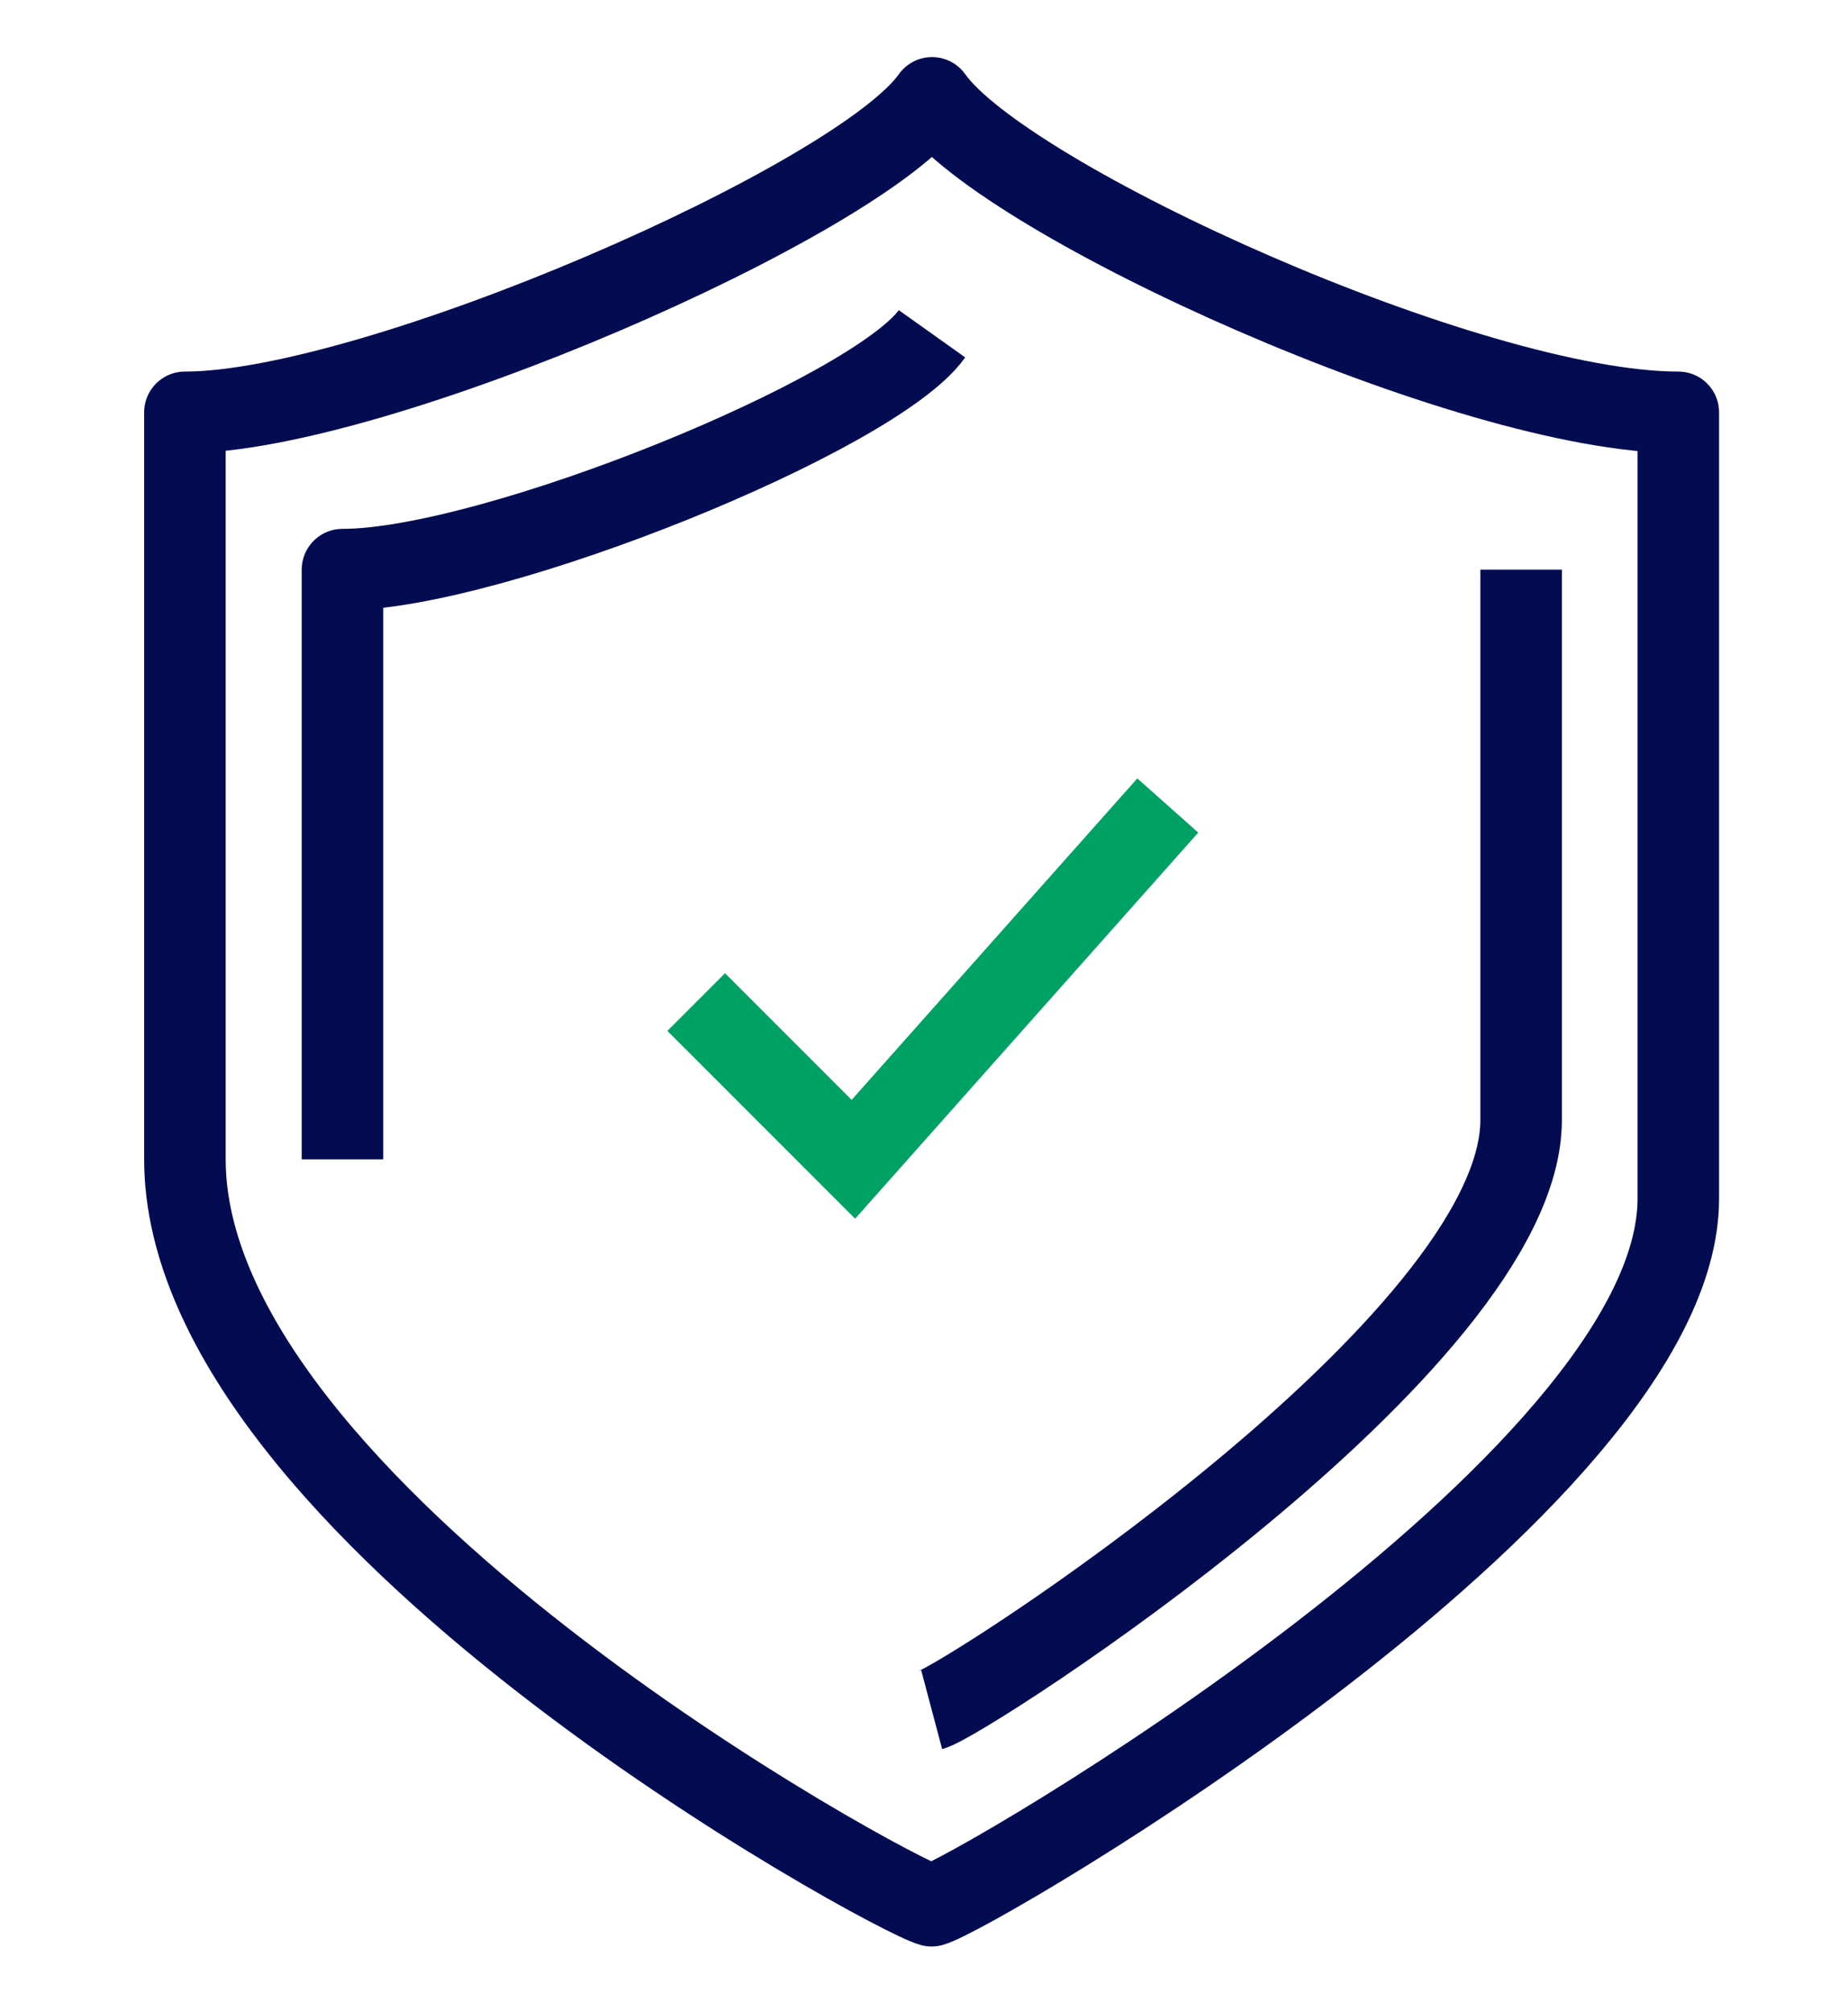 <?xml version="1.0" encoding="UTF-8"?>
<svg xmlns="http://www.w3.org/2000/svg" width="34" height="37" viewBox="0 0 34 37" fill="none">
  <g clip-path="url(#clip0_15854_378)">
    <g clip-path="url(#clip1_15854_378)">
      <path d="M17.148 1.8C15.813 3.696 6.9 7.584 3.402 7.584C3.402 13.899 3.402 15.888 3.402 21.322C3.402 27.781 16.377 34.847 17.14 35.051C17.904 34.847 30.878 27.288 30.878 22.045C30.878 16.611 30.878 13.899 30.878 7.584C27.062 7.584 18.484 3.696 17.148 1.8Z" stroke="#030C51" stroke-width="1.5" stroke-miterlimit="10" stroke-linejoin="round"></path>
      <path d="M17.141 31.445C17.743 31.285 27.986 24.701 27.986 20.599C27.986 16.347 27.986 15.418 27.986 10.477" stroke="#030C51" stroke-width="1.5" stroke-miterlimit="10" stroke-linejoin="round"></path>
      <path d="M17.147 6.139C16.092 7.622 9.062 10.477 6.301 10.477C6.301 15.418 6.301 17.071 6.301 21.323" stroke="#030C51" stroke-width="1.5" stroke-miterlimit="10" stroke-linejoin="round"></path>
      <path d="M12.809 18.43L15.701 21.322L21.485 14.815" stroke="#00A165" stroke-width="1.5" stroke-miterlimit="10"></path>
    </g>
  </g>
  <defs>
    <clipPath id="clip0_15854_378">
      <rect width="34" height="35.99" fill="white" transform="translate(0 0.226)"></rect>
    </clipPath>
    <clipPath id="clip1_15854_378">
      <rect width="34" height="35.99" fill="white" transform="translate(0 0.226)"></rect>
    </clipPath>
  </defs>
</svg>
